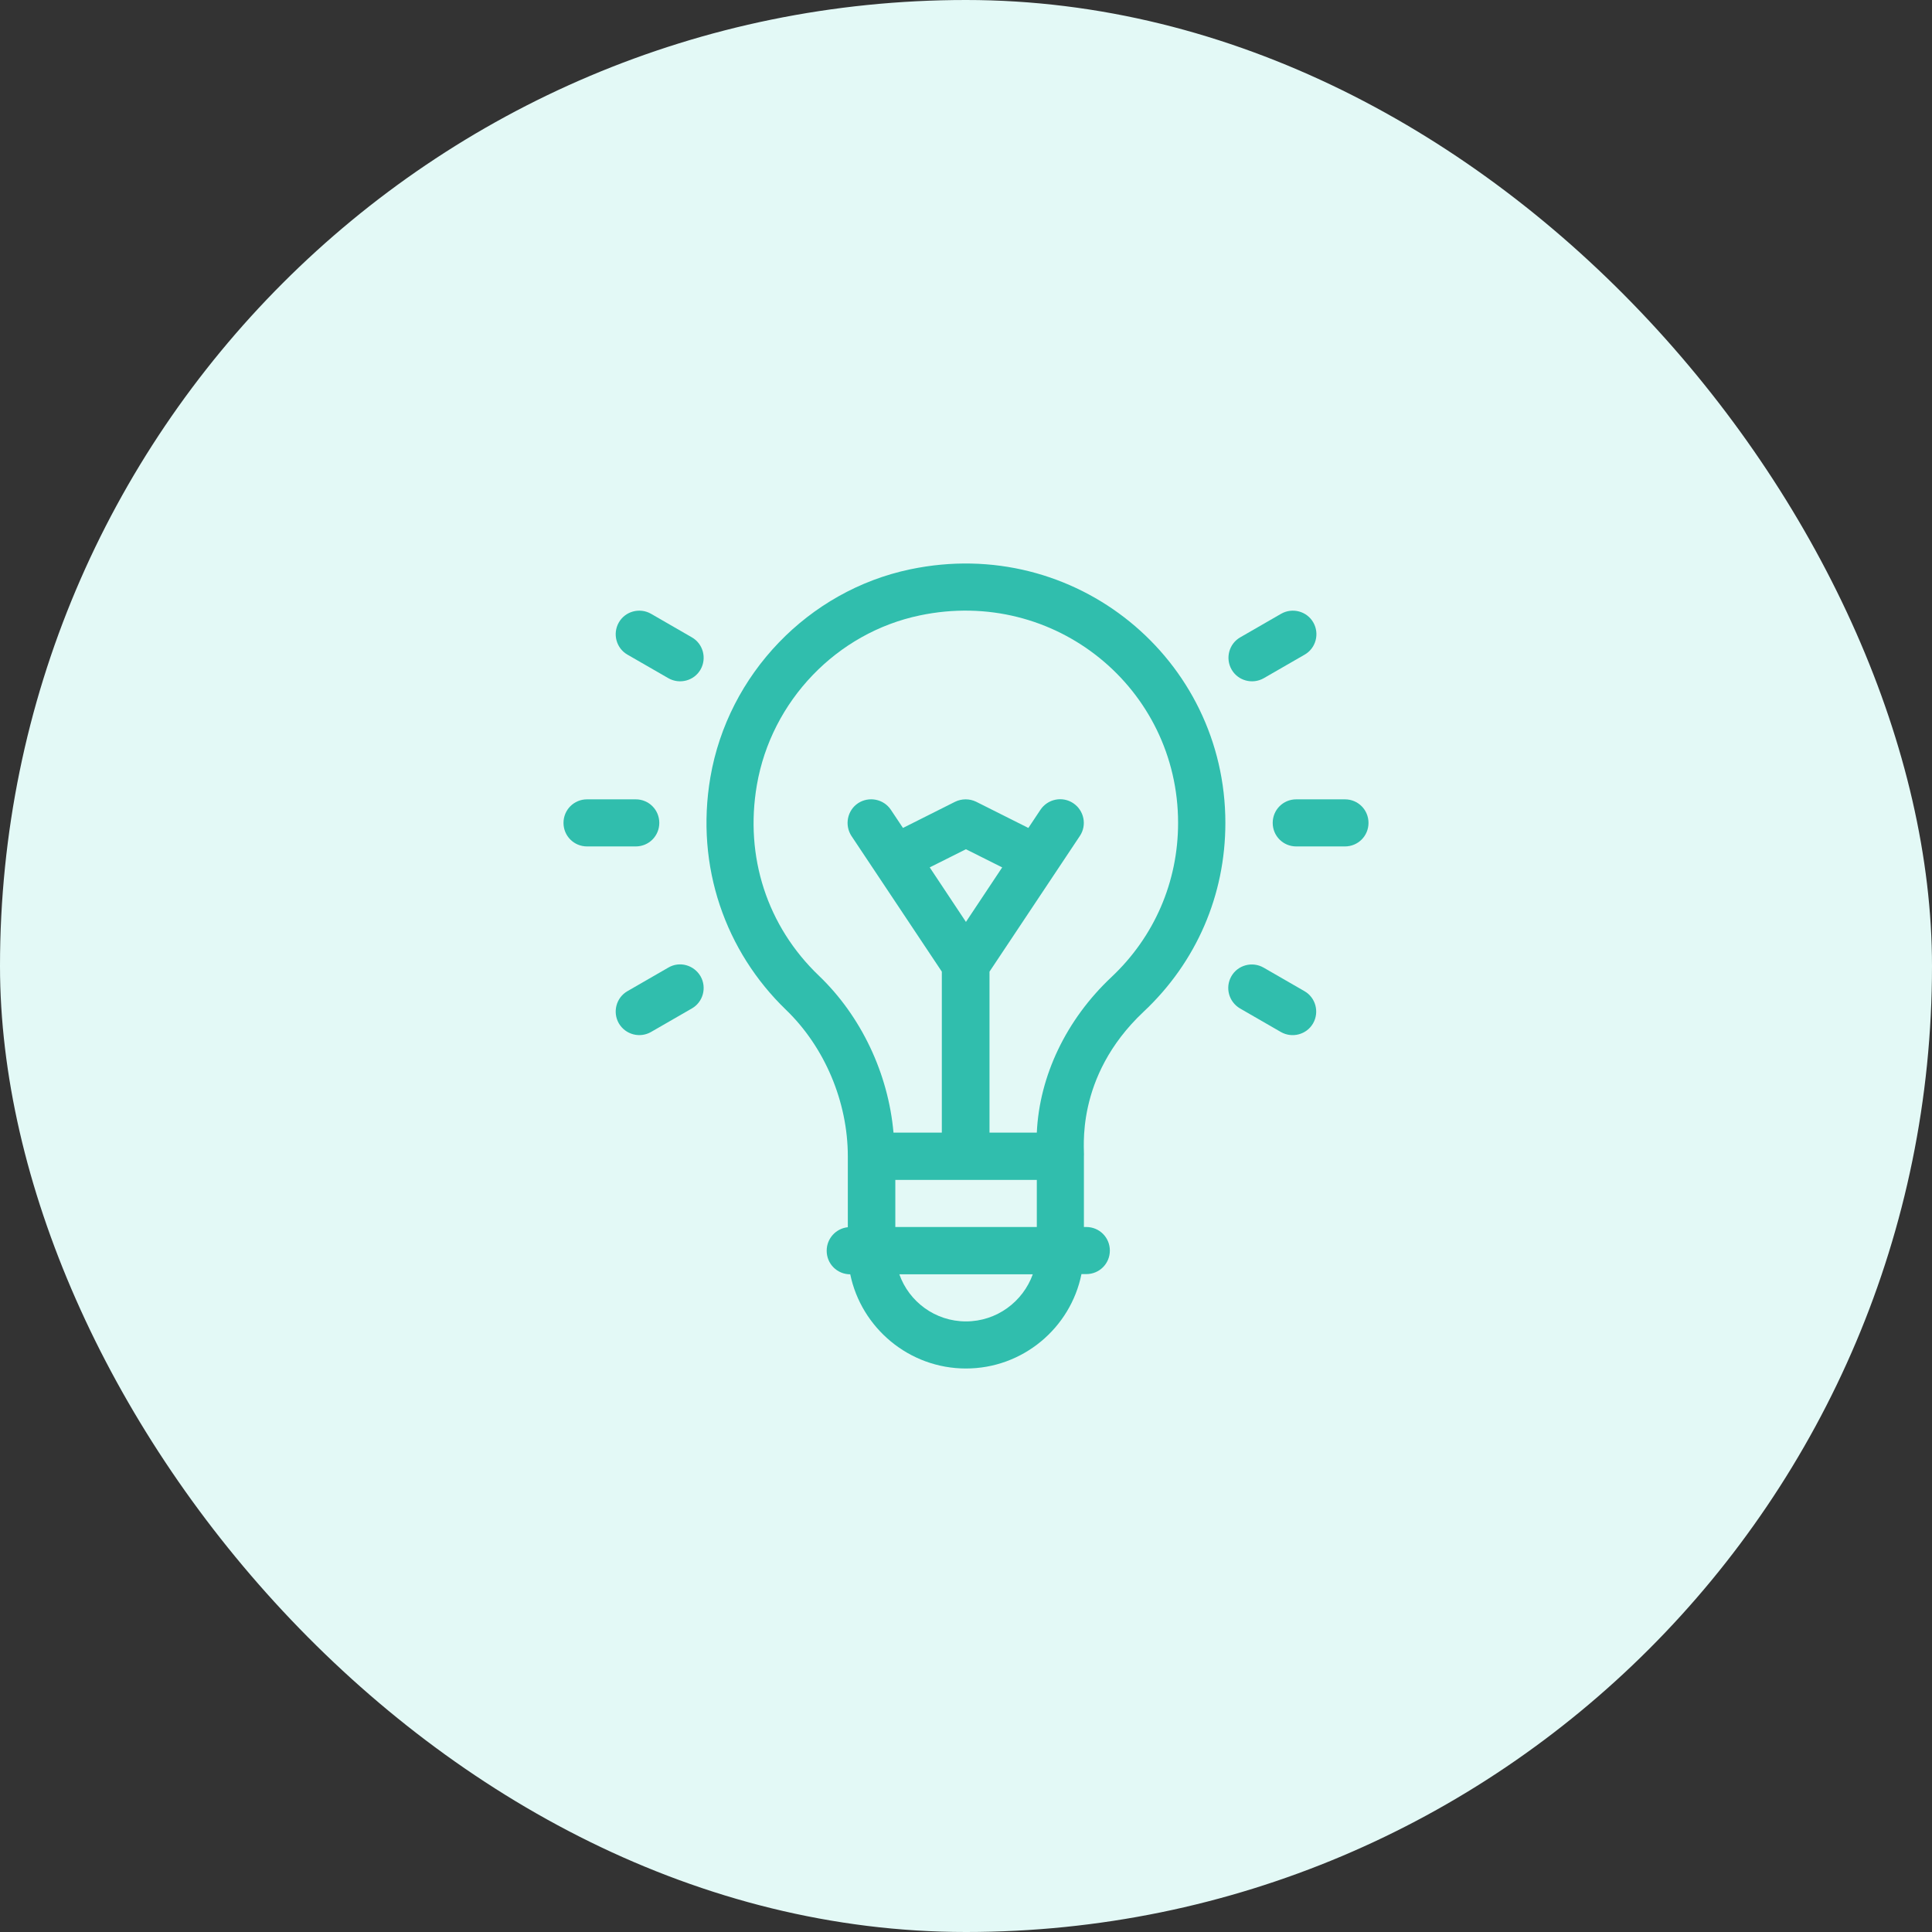 <svg width="72" height="72" viewBox="0 0 72 72" fill="none" xmlns="http://www.w3.org/2000/svg">
<rect x="0" y="0" width="72" height="72" fill="#333333" stroke="none"/>
<rect width="72" height="72" rx="36" fill="#E3F9F6"/>
<path d="M42.621 37.702C44.586 35.857 45.666 33.36 45.666 30.667C45.666 24.562 40.078 19.927 33.921 21.217C30.126 22.012 27.134 25.124 26.474 28.965C25.904 32.302 27.044 35.467 29.294 37.635C30.733 39.022 31.596 41.062 31.596 43.095V45.735C31.154 45.78 30.808 46.155 30.808 46.612C30.808 47.1 31.198 47.49 31.686 47.49C32.099 49.485 33.876 51 35.998 51C38.121 51 39.898 49.485 40.303 47.482H40.483C40.971 47.482 41.361 47.092 41.361 46.605C41.361 46.117 40.971 45.727 40.483 45.727H40.394V43.087C40.431 42.9 40.019 40.147 42.621 37.702ZM30.516 36.36C28.588 34.515 27.748 31.927 28.206 29.257C28.746 26.122 31.183 23.579 34.281 22.934C39.328 21.877 43.904 25.664 43.904 30.667C43.904 32.865 43.019 34.912 41.413 36.42C39.733 38.002 38.736 40.095 38.639 42.21H36.876V36.21L40.243 31.154C40.514 30.75 40.401 30.202 39.996 29.932C39.591 29.662 39.044 29.774 38.773 30.18L38.324 30.855L36.381 29.88C36.133 29.759 35.841 29.759 35.593 29.88L33.651 30.855L33.201 30.18C32.931 29.774 32.383 29.669 31.979 29.932C31.573 30.202 31.468 30.75 31.731 31.154L35.099 36.21V42.21H33.298C33.103 40.005 32.091 37.867 30.516 36.36ZM35.998 34.357L34.648 32.325L35.998 31.649L37.349 32.325L35.998 34.357ZM35.998 49.245C34.851 49.245 33.876 48.51 33.516 47.49H38.489C38.121 48.51 37.146 49.245 35.998 49.245ZM33.366 45.727V43.972H38.639V45.727H33.366Z" fill="#30BEAD"/>
<path d="M24.907 36.059L23.384 36.937C22.964 37.177 22.822 37.717 23.062 38.137C23.309 38.557 23.842 38.699 24.262 38.459L25.784 37.582C26.204 37.342 26.347 36.802 26.107 36.382C25.859 35.962 25.327 35.812 24.907 36.059Z" fill="#30BEAD"/>
<path d="M47.098 25.274L48.62 24.397C49.04 24.157 49.183 23.617 48.943 23.197C48.703 22.777 48.163 22.634 47.743 22.874L46.22 23.752C45.8 23.992 45.658 24.532 45.898 24.952C46.138 25.372 46.678 25.514 47.098 25.274Z" fill="#30BEAD"/>
<path d="M25.784 23.752L24.262 22.874C23.842 22.634 23.302 22.777 23.062 23.197C22.822 23.617 22.964 24.157 23.384 24.397L24.907 25.274C25.327 25.514 25.867 25.372 26.107 24.952C26.347 24.532 26.204 23.992 25.784 23.752Z" fill="#30BEAD"/>
<path d="M46.212 37.582L47.735 38.46C48.155 38.7 48.695 38.557 48.935 38.137C49.175 37.717 49.032 37.177 48.612 36.937L47.09 36.06C46.67 35.82 46.13 35.962 45.89 36.382C45.65 36.802 45.792 37.335 46.212 37.582Z" fill="#30BEAD"/>
<path d="M21 30.667C21 31.154 21.39 31.544 21.878 31.544H23.692C24.18 31.544 24.57 31.154 24.57 30.667C24.57 30.179 24.18 29.789 23.692 29.789H21.878C21.39 29.789 21 30.179 21 30.667Z" fill="#30BEAD"/>
<path d="M50.122 29.789H48.307C47.82 29.789 47.43 30.179 47.43 30.667C47.43 31.154 47.82 31.544 48.307 31.544H50.122C50.61 31.544 51 31.154 51 30.667C51 30.179 50.61 29.789 50.122 29.789Z" fill="#30BEAD"/>
</svg>
